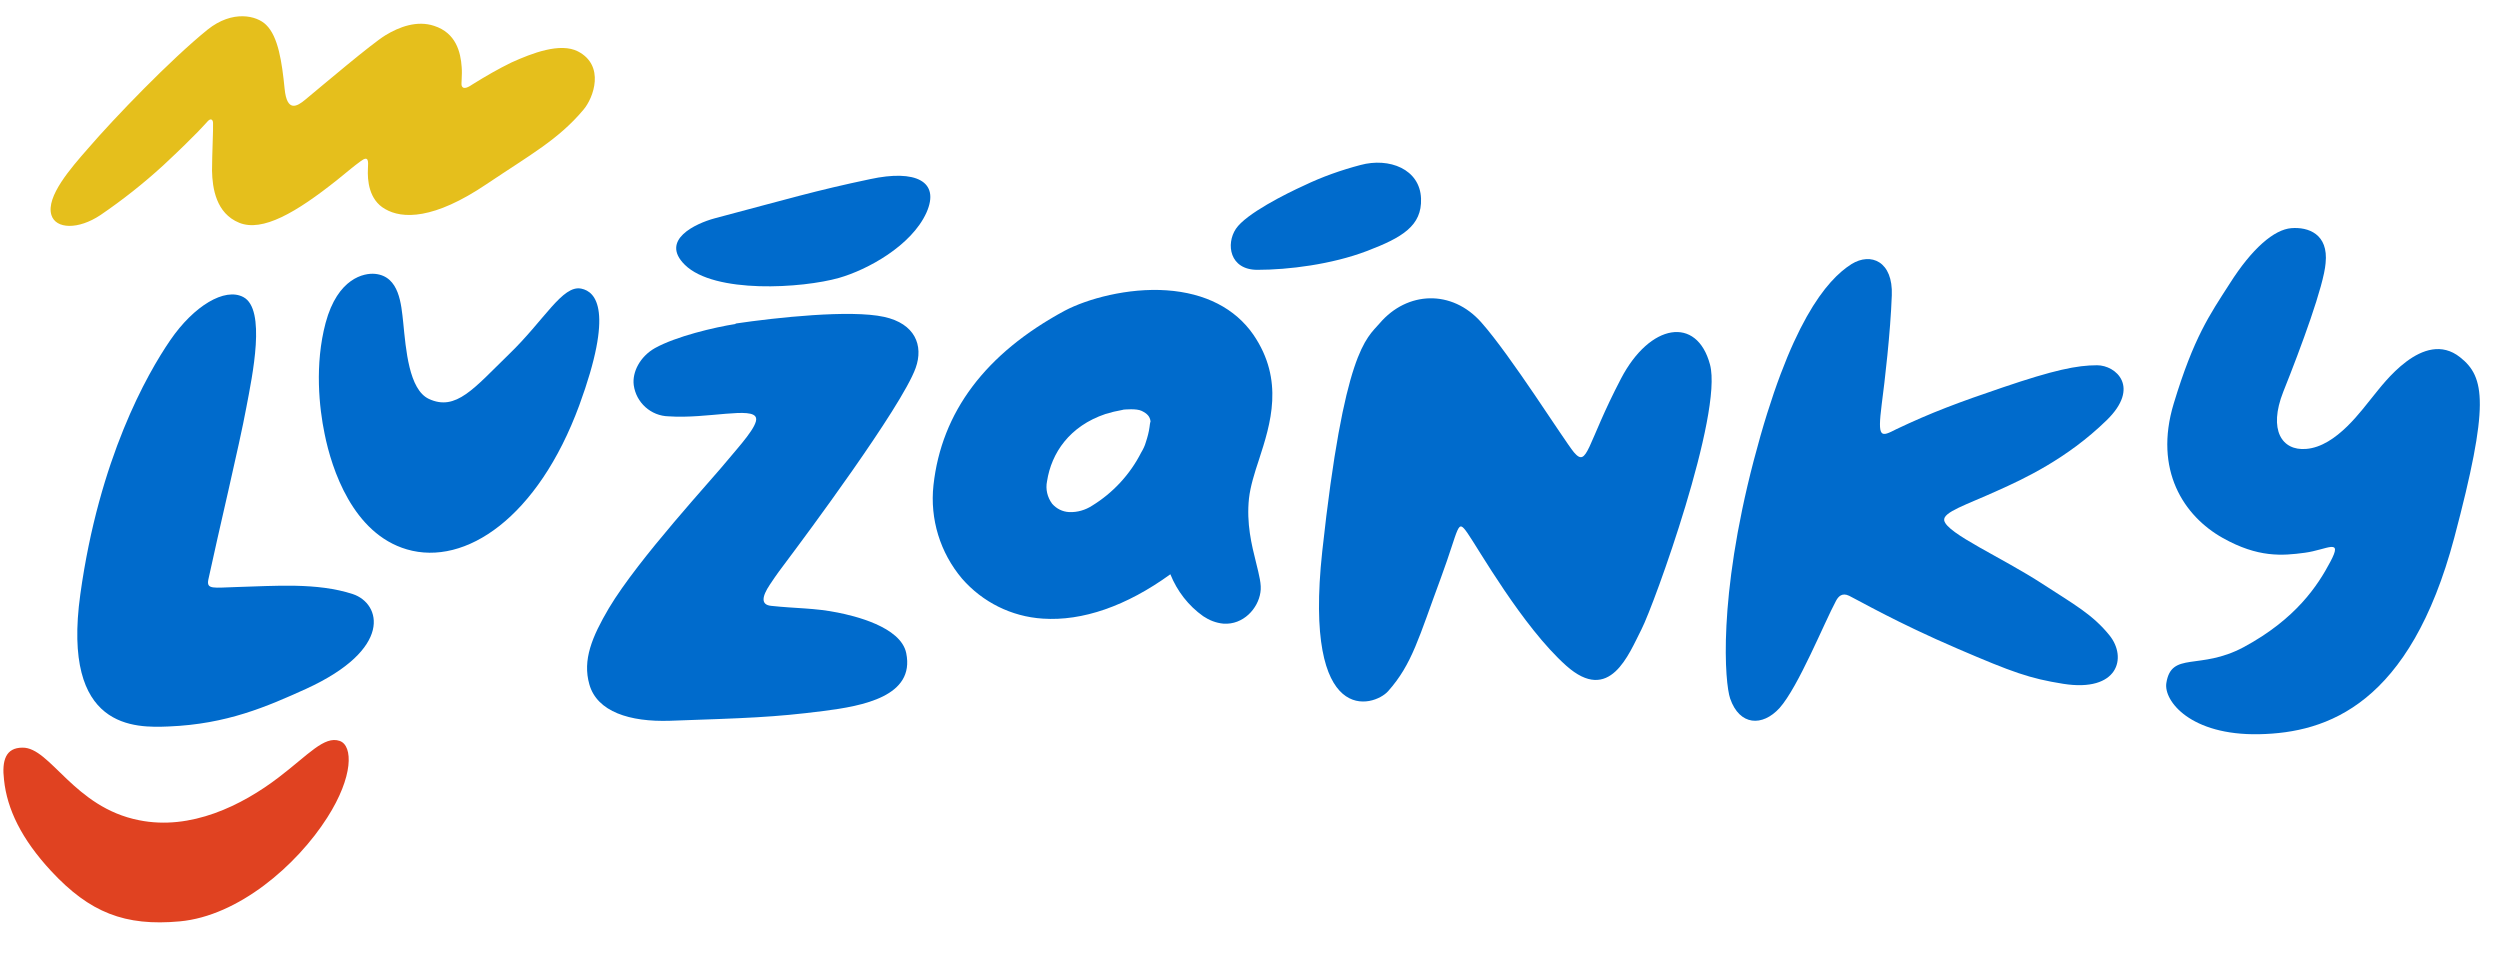 <?xml version="1.0" encoding="utf-8"?>
<!-- Generator: Adobe Illustrator 26.2.1, SVG Export Plug-In . SVG Version: 6.00 Build 0)  -->
<svg version="1.1" id="Vrstva_1" xmlns="http://www.w3.org/2000/svg" xmlns:xlink="http://www.w3.org/1999/xlink" x="0px" y="0px"
	 viewBox="0 0 744 283.5" style="enable-background:new 0 0 744 283.5;" xml:space="preserve">
<style type="text/css">
	.st0{fill:#E5BF1C;}
	.st1{fill:#006BCC;}
	.st2{fill:#E04221;}
</style>
<g>
	<path class="st0" d="M61.8,8.8c-10.9,8.8-27.7,26.2-35.7,35.5C21.2,49.9,13.6,58.5,15.3,64c1.3,4.2,8,4.4,14.6,0
		c6.6-4.5,12.8-9.4,18.7-14.8c10.5-9.8,12.6-12.5,13.2-13.1c1-1.1,1.6-0.4,1.6,0.5c0.1,1.8-0.3,9.4-0.3,14.2
		c0.1,5.2,1.2,12.7,8.1,15.5c6.9,2.8,16.9-3,29.2-12.8c3.6-2.9,4.7-3.9,6.9-5.5c2.5-1.9,2.3,0.1,2.2,2.1c-0.2,3.6,0.3,9.4,5.1,12.1
		c5.1,3,14.5,3.2,30.2-7.4c13.1-8.8,21.4-13.3,28.8-22.1c3.1-3.6,6.5-13.2-1.6-17.4c-5.3-2.7-13.6,0.5-19.8,3.3
		c-3.9,1.9-7.7,4.1-11.4,6.4c-1.2,0.8-2.9,1.9-3.4,0.5c-0.2-0.5,0.2-3.2,0-5.5c-0.3-4.5-1.7-10.2-8.2-12.3
		c-5.1-1.7-10.4,0.3-14.5,2.8S96,25.4,90.8,29.7c-2.3,1.9-5.4,3.9-6.1-3.3c-0.8-8-1.9-15.5-5.5-19C76.4,4.6,69.2,2.9,61.8,8.8"/>
	<path class="st1" d="M120,96c-0.6-5.4-1.1-13.8-8.4-14.5c-3.2-0.3-11.1,1.2-14.7,14.6c-3.3,12.4-1.9,25.3-0.3,33
		c2.1,10.5,8.4,29.7,24.5,34.4c17.4,5.1,39-9.5,51.3-42.9c10.3-28.1,5-33.8,0.6-34.7c-5.6-1.2-11,9.4-21.6,19.6
		c-10.3,10-15.7,17-23.8,13.2C121.7,115.9,120.8,104,120,96"/>
	<path class="st1" d="M560,120.3c0.9-6.8,2.6-21.3,3-32.4c0.4-10.1-6.2-12.9-12-9.3c-7.4,4.7-18.4,17.5-29.1,58.5s-8.6,66.2-7,70.8
		c2.8,8.1,9.6,8.4,14.7,2.8c5.6-6.3,13.3-25.4,16.8-31.9c0.7-1.3,1.8-2.5,3.9-1.5c2.7,1.3,14,7.9,32.4,15.8
		c16.3,7,21.3,8.8,31.3,10.4c16.4,2.6,19.1-7.8,13.8-14.4c-5-6.2-10.5-9.2-19.9-15.3c-12.1-7.9-28.5-15-29.3-18.9
		c-0.5-2.5,6.7-4.7,15.9-8.9c7.6-3.4,20.6-9.4,32.4-20.9c10.2-9.9,2.8-16.4-2.8-16.4c-6,0-12.8,1.4-28.1,6.6
		c-13,4.4-21.3,7.5-31.6,12.4C559.7,130.1,558.7,130.6,560,120.3"/>
	<path class="st1" d="M212.6,65c-5.5,1.5-16.3,6.4-8.8,13.8c8.8,8.7,35,7,45.9,3.9c8.4-2.4,21.5-9.5,26-19.4
		c4.2-9.4-3.3-12.9-16.7-10C242.8,56.7,234.5,59.2,212.6,65"/>
	<path class="st1" d="M219,96.4c-6.4,1-17.8,3.7-24.1,7.2c-4.4,2.5-6.8,7.1-6.3,11c0.7,5.2,5.1,9.2,10.4,9.3c11.4,0.8,25.2-3,26,0.5
		c0.6,2.3-5.1,8.5-8,12c-5,6.2-26.9,29.7-35.8,44.6c-5,8.5-7.9,15.4-5.8,22.7c2.3,8.1,12,11.2,24,10.8c22.8-0.8,30.7-1,45.6-2.9
		c11.9-1.5,27.3-4.4,24.7-17.2c-1.6-8-15.9-11.2-20.4-12.1c-6.9-1.4-12.5-1.2-19.8-2c-3.1-0.3-2.8-2.7-0.4-6.3
		c2.2-3.3,2.9-4.2,5.6-7.8c4.2-5.6,33.6-45,37.8-56.7c2.4-6.7-0.2-13.2-9.4-15.2c-10-2.2-32.1,0.2-44.3,2"/>
	<path class="st1" d="M388.1,55.2c-5.3,2.4-17.3,8.4-20.3,12.9s-1.9,12.2,6.4,12.2c9.2,0,22.1-1.6,32.6-5.6s16.4-7.5,16.1-15.6
		c-0.3-8.8-9.5-12.3-18-10C399.2,50.6,393.5,52.6,388.1,55.2"/>
	<path class="st1" d="M410.6,96.2c-4,4.6-10.6,8.1-17.1,67.9c-5.7,52.8,15.4,46.3,19.6,41.6c7.2-8.1,9.1-15.9,15.7-33.7
		c5.6-15.2,4.8-17.8,7.9-13.4s16.4,27.9,29.4,39.5s18.6-3.4,22.4-10.8s24.3-64.2,20.4-78.8s-17.9-12.3-26.5,4.2
		c-10.3,19.7-9.9,26.7-14,21.9c-3.1-3.8-18.8-28.8-27.6-38.7C432.1,86.1,418.8,86.6,410.6,96.2"/>
	<path class="st1" d="M681.9,67.9c-5.1,0.4-11.7,6-18.4,16.6c-5.9,9.2-10.6,15.8-16.6,35.6s3,33.5,14.6,40
		c10.5,5.9,17.7,5.3,24.4,4.4s11.5-4.6,7.6,2.7c-3.7,7-10.2,17-25.8,25.4c-13.1,7-21.5,1.1-23,10.7c-0.8,5.3,7.2,15.6,27.6,15.2
		s44.9-8.9,58.1-58.5c10.5-39.6,9.2-47.8,1.7-53.7c-10.9-8.6-23.1,8.3-25.6,11.3c-3.5,4.2-11.1,15.3-20.2,16
		c-7.2,0.6-11.3-5.6-6.8-17c5.4-13.5,12.1-31.7,12.6-38.3C693,69.6,686.9,67.5,681.9,67.9"/>
	<path class="st1" d="M342.1,127.1c-0.2,1.5-0.6,3-1.1,4.5c-0.3,1.1-0.8,2.1-1.4,3.1l0,0c-3.3,6.5-8.4,12-14.6,15.8
		c-2,1.3-4.4,2-6.8,1.9c-2-0.1-3.8-1-5.1-2.5c-1.4-1.9-2-4.3-1.5-6.7c1.3-8.4,6.7-16.4,17.4-20c1.6-0.5,3.3-0.9,5-1.2l0,0l0.4-0.1
		c0.3,0,3.8-0.4,5.4,0.4s2.4,1.6,2.6,3.1C342.2,126,342.2,126.5,342.1,127.1L342.1,127.1 M373.8,167.4c-1.3-5.2-2.9-11.6-2.1-19.1
		c0.4-3.5,1.6-7.4,3-11.6c3.4-10.5,7.6-23.5-1.7-37.1c-5.4-7.8-14.3-12.4-25.8-13.2s-23.6,2.5-30.4,6.1
		c-23.5,12.7-36.6,30.1-39,51.9c-1.1,10.1,2,20.1,8.5,27.8c6.1,7,14.7,11.3,24,11.9c11.8,0.8,24.9-3.7,38-13.2c2,5,5.4,9.4,9.8,12.5
		c1.8,1.2,3.8,2,6,2.2c5.9,0.4,10.3-4.5,11-9.3C375.5,174,374.7,171.1,373.8,167.4"/>
	<path class="st1" d="M62,172.5c2.9-13.6,9.3-40.3,11.3-51.2c1.8-9.5,6-29.3-0.9-32.9c-5.5-2.9-14.7,2.6-21.7,12.8
		s-21.2,35.3-26.8,75.7s16.4,39.7,26.3,39.3c17.3-0.7,29.2-5.9,40.9-11.2c26-11.9,22.3-25.4,13.9-28.2c-10.7-3.5-23.3-2.4-34.6-2.1
		C63.5,174.9,61.4,175.5,62,172.5"/>
	<path class="st2" d="M1.2,232.1c0.9,8.7,5.2,17.6,14,27.1c11.5,12.4,22,16.5,38.3,15c17.4-1.6,34.8-16.6,43.9-30.9
		c7.8-12.2,7.7-21.4,3.7-22.8c-4.6-1.6-9.3,4.1-18.1,10.8c-11.1,8.5-26.3,15.9-41.6,12.8C22,240.3,15,222.4,6.7,222.5
		C1.7,222.5,0.5,226.3,1.2,232.1"/>
</g>
</svg>
